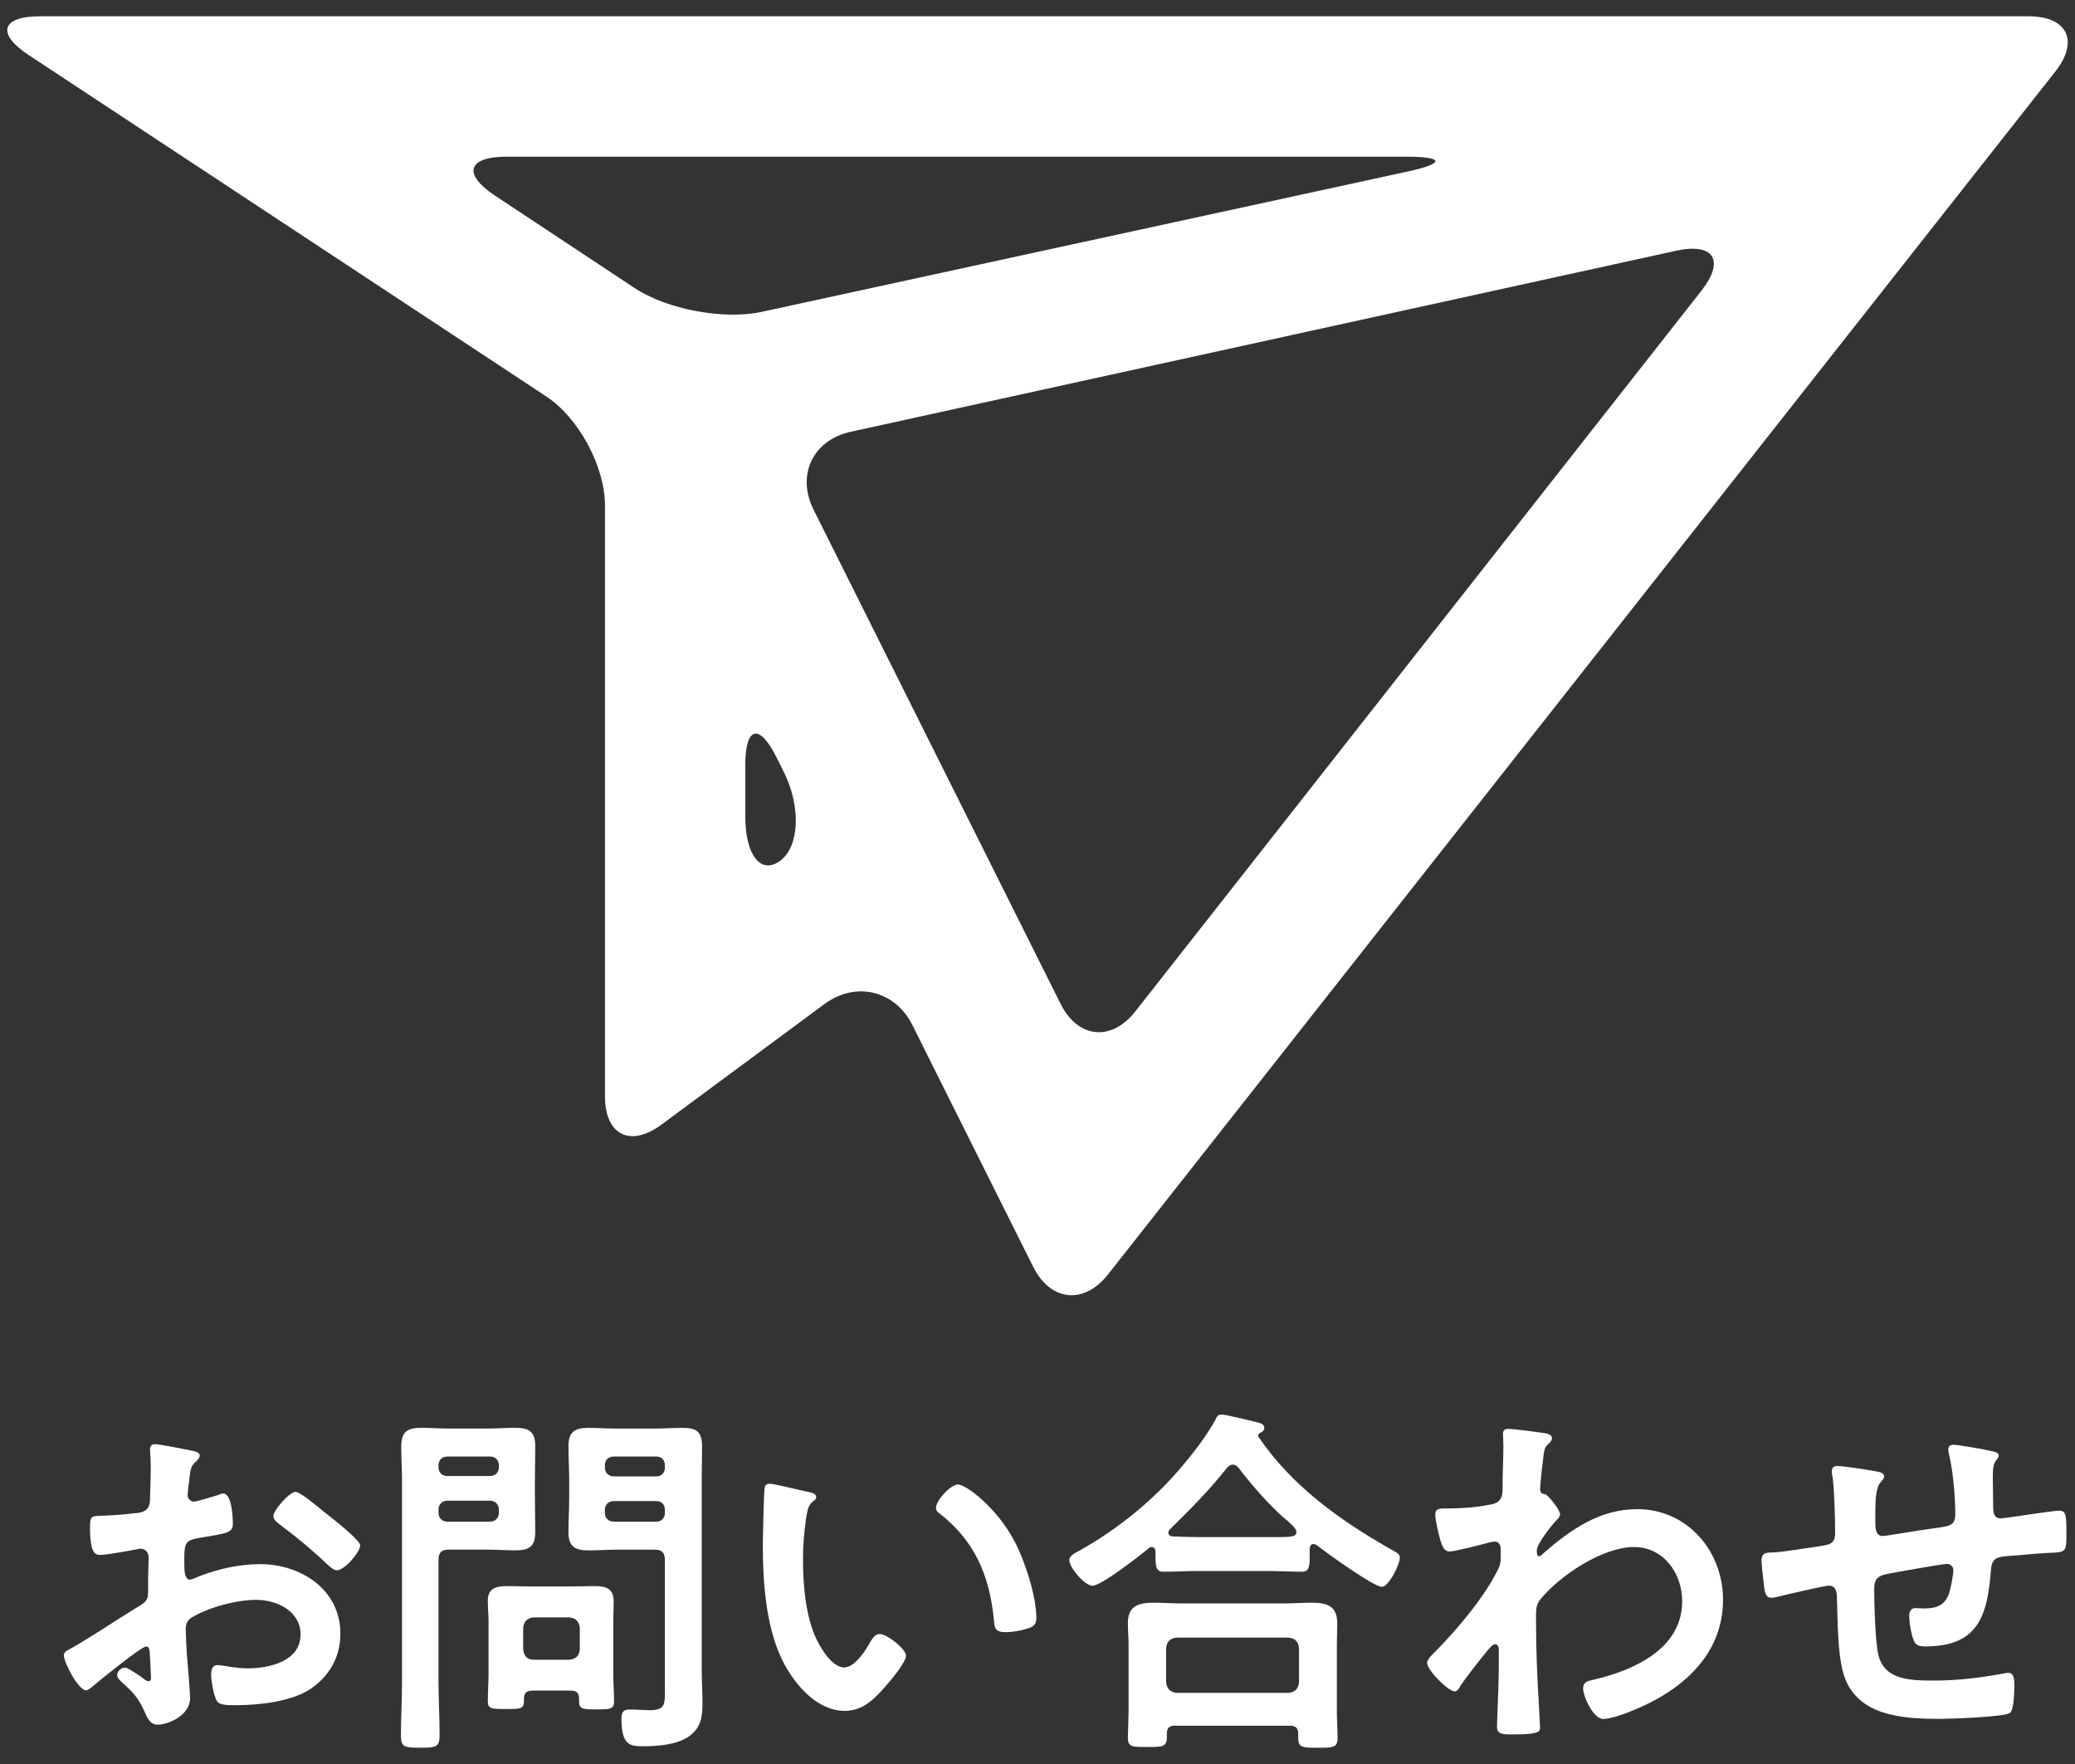 <?xml version="1.0" encoding="utf-8"?>
<!-- Generator: Adobe Illustrator 25.2.1, SVG Export Plug-In . SVG Version: 6.00 Build 0)  -->
<svg version="1.1" id="レイヤー_1" xmlns="http://www.w3.org/2000/svg" xmlns:xlink="http://www.w3.org/1999/xlink" x="0px"
	 y="0px" width="40px" height="34px" viewBox="0 0 40 34" style="enable-background:new 0 0 40 34;" xml:space="preserve">
<rect x="0" y="0" width="40" height="34" fill="#333333" stroke="none"/>
<style type="text/css">
	.st0{fill:#FFFFFF;}
</style>
<g>
	<path class="st0" d="M39.106,0.314H0.773c-0.747,0-0.847,0.334-0.223,0.745l9.982,6.583c0.624,0.411,1.13,1.351,1.13,2.099v11.387
		c0,0.748,0.487,0.994,1.088,0.549l3.145-2.326c0.601-0.444,1.359-0.262,1.693,0.406l2.329,4.66c0.334,0.668,0.98,0.734,1.442,0.147
		L39.622,1.377C40.084,0.79,39.853,0.314,39.106,0.314z M16.4,8.322l15.91-3.489c0.73-0.16,0.947,0.186,0.486,0.774l-10.91,13.887
		c-0.461,0.588-1.107,0.522-1.441-0.146l-4.762-9.524C15.349,9.154,15.67,8.482,16.4,8.322z M27.132,3.307L14.683,6.011
		c-0.73,0.159-1.827-0.047-2.451-0.46L9.537,3.767C8.914,3.355,9.015,3.02,9.762,3.02h17.339C27.848,3.02,27.862,3.149,27.132,3.307
		z M14.367,15.739v-0.994c0-0.746,0.271-0.811,0.605-0.142l0.137,0.275c0.334,0.669,0.304,1.435-0.068,1.712
		C14.669,16.867,14.367,16.486,14.367,15.739z"/>
	<g>
		<path class="st0" d="M2.814,31.735c-0.086,0-0.93,0.681-1.051,0.788c-0.028,0.021-0.07,0.057-0.106,0.057
			c-0.142,0-0.426-0.532-0.426-0.674c0-0.078,0.078-0.1,0.164-0.149c0.396-0.227,0.772-0.483,1.163-0.724
			c0.27-0.163,0.298-0.17,0.298-0.39v-0.241c0-0.106,0.008-0.213,0.008-0.319v-0.071c0-0.092-0.064-0.163-0.156-0.163
			c-0.015,0-0.028,0.007-0.043,0.007c-0.135,0.028-0.617,0.114-0.724,0.114c-0.092,0-0.206-0.007-0.206-0.525
			c0-0.191,0.015-0.22,0.149-0.227c0.22-0.007,0.468-0.021,0.688-0.049c0.092-0.007,0.198-0.014,0.262-0.085
			c0.058-0.064,0.058-0.135,0.058-0.213c0.007-0.199,0.014-0.397,0.014-0.596c0-0.142-0.014-0.305-0.014-0.333
			c0-0.057,0.021-0.106,0.092-0.106c0.106,0,0.582,0.099,0.724,0.127c0.043,0.007,0.142,0.028,0.142,0.092
			c0,0.042-0.042,0.085-0.07,0.114c-0.106,0.085-0.113,0.17-0.135,0.39c-0.008,0.042-0.015,0.099-0.021,0.163
			c0,0.028-0.007,0.071-0.007,0.1c0,0.063,0.057,0.121,0.12,0.121c0.05,0,0.376-0.1,0.447-0.121c0.035-0.014,0.085-0.036,0.12-0.036
			c0.164,0,0.185,0.461,0.185,0.582c0,0.184-0.12,0.184-0.659,0.276c-0.263,0.05-0.277,0.1-0.277,0.426v0.1
			c0,0.121,0.015,0.276,0.106,0.276c0.036,0,0.135-0.042,0.178-0.064c0.376-0.142,0.767-0.234,1.178-0.234
			c0.787,0,1.547,0.49,1.547,1.341c0,0.44-0.206,0.809-0.567,1.058c-0.362,0.248-1.001,0.319-1.427,0.319H4.481
			c-0.113,0-0.263-0.007-0.298-0.078c-0.063-0.1-0.113-0.391-0.113-0.511c0-0.092,0.021-0.184,0.127-0.184
			c0.086,0,0.319,0.063,0.582,0.063c0.412,0,1.015-0.135,1.015-0.653c0-0.447-0.454-0.667-0.852-0.667
			c-0.383,0-0.915,0.142-1.248,0.341c-0.078,0.05-0.114,0.121-0.114,0.22c0,0.085,0.015,0.369,0.021,0.469
			c0.015,0.149,0.064,0.787,0.064,0.858c0,0.348-0.434,0.518-0.625,0.518c-0.156,0-0.206-0.149-0.263-0.27
			c-0.113-0.255-0.227-0.369-0.433-0.553c-0.035-0.036-0.085-0.078-0.085-0.135c0-0.078,0.085-0.142,0.156-0.142
			c0.05,0,0.298,0.17,0.361,0.22c0.021,0.021,0.057,0.042,0.086,0.042c0.042,0,0.049-0.028,0.049-0.057
			c0-0.007-0.014-0.298-0.014-0.312c0-0.035-0.007-0.071-0.007-0.099C2.885,31.806,2.885,31.735,2.814,31.735z M6.397,29.259
			c0.191,0.149,0.546,0.447,0.546,0.525c0,0.135-0.305,0.482-0.446,0.482c-0.058,0-0.114-0.05-0.156-0.085
			c-0.298-0.284-0.61-0.546-0.944-0.795c-0.05-0.036-0.127-0.092-0.127-0.17c0-0.106,0.312-0.461,0.425-0.461
			c0.086,0,0.377,0.241,0.532,0.369C6.284,29.167,6.341,29.216,6.397,29.259z"/>
		<path class="st0" d="M8.453,32.409c0,0.348,0.021,0.695,0.021,1.043c0,0.227-0.078,0.234-0.369,0.234
			c-0.298,0-0.376-0.007-0.376-0.227c0-0.355,0.021-0.703,0.021-1.05v-3.867c0-0.22-0.015-0.44-0.015-0.66
			c0-0.284,0.114-0.362,0.384-0.362c0.177,0,0.361,0.014,0.539,0.014h0.738c0.177,0,0.354-0.014,0.532-0.014
			c0.27,0,0.39,0.071,0.39,0.355c0,0.22-0.007,0.447-0.007,0.667v0.319c0,0.22,0.007,0.44,0.007,0.667
			c0,0.276-0.113,0.354-0.376,0.354c-0.185,0-0.362-0.014-0.546-0.014H8.652c-0.143,0-0.199,0.057-0.199,0.199V32.409z
			 M8.624,28.074c-0.1,0-0.171,0.064-0.171,0.17v0.035c0,0.106,0.071,0.17,0.171,0.17h0.822c0.1,0,0.171-0.064,0.171-0.17v-0.035
			c0-0.106-0.071-0.17-0.171-0.17H8.624z M8.453,29.159c0,0.1,0.071,0.17,0.171,0.17h0.822c0.1,0,0.171-0.071,0.171-0.17v-0.064
			c0-0.099-0.071-0.17-0.171-0.17H8.624c-0.1,0-0.171,0.071-0.171,0.17V29.159z M10.263,32.586c-0.121,0-0.163,0.049-0.163,0.163
			v0.042c0,0.156-0.093,0.149-0.348,0.149c-0.27,0-0.348,0-0.348-0.149c0-0.177,0.014-0.354,0.014-0.532v-0.993
			c0-0.142-0.014-0.277-0.014-0.418c0-0.234,0.163-0.277,0.369-0.277c0.148,0,0.305,0.007,0.454,0.007h0.78
			c0.156,0,0.305-0.007,0.461-0.007c0.22,0,0.362,0.05,0.362,0.298c0,0.128-0.008,0.263-0.008,0.397v1
			c0,0.177,0.015,0.354,0.015,0.525c0,0.156-0.078,0.156-0.341,0.156c-0.248,0-0.333,0-0.333-0.149v-0.057
			c0-0.113-0.05-0.156-0.163-0.156H10.263z M10.979,31.99c0.12-0.014,0.185-0.071,0.198-0.199v-0.418
			c-0.014-0.121-0.078-0.185-0.198-0.199h-0.695c-0.121,0.014-0.185,0.078-0.199,0.199v0.418c0.015,0.128,0.078,0.199,0.199,0.199
			H10.979z M11.888,29.869c-0.185,0-0.362,0.014-0.539,0.014c-0.263,0-0.391-0.071-0.391-0.354c0-0.227,0.015-0.447,0.015-0.667
			v-0.319c0-0.22-0.015-0.447-0.015-0.667c0-0.277,0.121-0.355,0.383-0.355c0.185,0,0.362,0.014,0.547,0.014h0.724
			c0.185,0,0.361-0.014,0.539-0.014c0.276,0,0.383,0.071,0.383,0.362c0,0.22-0.007,0.439-0.007,0.66v3.611
			c0,0.227,0.015,0.447,0.015,0.674c0,0.255-0.028,0.468-0.249,0.631c-0.227,0.17-0.617,0.199-0.894,0.199
			c-0.248,0-0.419-0.014-0.419-0.532c0-0.113,0.028-0.177,0.156-0.177c0.135,0,0.263,0.014,0.397,0.014
			c0.291,0,0.284-0.128,0.284-0.369v-2.526c0-0.142-0.057-0.199-0.192-0.199H11.888z M11.831,28.074c-0.1,0-0.171,0.064-0.171,0.17
			v0.042c0,0.099,0.071,0.17,0.171,0.17h0.823c0.099,0,0.163-0.071,0.163-0.17v-0.042c0-0.106-0.064-0.17-0.163-0.17H11.831z
			 M11.66,29.159c0,0.1,0.071,0.17,0.171,0.17h0.823c0.099,0,0.163-0.071,0.163-0.17v-0.057c0-0.1-0.064-0.17-0.163-0.17h-0.823
			c-0.1,0-0.171,0.071-0.171,0.17V29.159z"/>
		<path class="st0" d="M15.579,28.755c0.057,0.014,0.155,0.028,0.155,0.099c0,0.042-0.028,0.057-0.07,0.092
			c-0.1,0.078-0.106,0.22-0.128,0.341c-0.035,0.248-0.057,0.497-0.057,0.752c0,0.476,0.042,1.036,0.227,1.483
			c0.086,0.199,0.319,0.617,0.568,0.617c0.198,0,0.404-0.312,0.489-0.468c0.043-0.071,0.1-0.177,0.191-0.177
			c0.149,0,0.511,0.291,0.511,0.418c0,0.135-0.319,0.504-0.418,0.617c-0.206,0.234-0.426,0.447-0.76,0.447
			c-0.525,0-0.937-0.476-1.171-0.908c-0.354-0.667-0.411-1.561-0.411-2.313c0-0.114,0.021-1.015,0.035-1.079
			c0.008-0.057,0.05-0.078,0.1-0.078C14.933,28.599,15.458,28.733,15.579,28.755z M18.467,28.613c0.156,0,0.752,0.447,1.093,1.1
			c0.198,0.376,0.418,1.05,0.418,1.476c0,0.135-0.07,0.17-0.191,0.206c-0.113,0.036-0.276,0.064-0.397,0.064
			c-0.227,0-0.22-0.099-0.234-0.27c-0.085-0.83-0.376-1.504-1.05-2.022c-0.042-0.028-0.063-0.057-0.063-0.106
			C18.041,28.925,18.324,28.613,18.467,28.613z"/>
		<path class="st0" d="M22.274,29.904c0-0.042-0.021-0.085-0.071-0.085c-0.028,0-0.043,0.007-0.057,0.021
			c-0.171,0.142-0.915,0.724-1.086,0.724c-0.148,0-0.447-0.348-0.447-0.497c0-0.085,0.128-0.142,0.192-0.177
			c0.773-0.433,1.497-1.029,2.05-1.71c0.185-0.22,0.44-0.561,0.575-0.816c0.021-0.05,0.05-0.1,0.113-0.1
			c0.093,0,0.567,0.121,0.688,0.149c0.057,0.015,0.142,0.036,0.142,0.106c0,0.05-0.042,0.085-0.085,0.1
			c-0.021,0.014-0.035,0.028-0.035,0.05c0,0.014,0.007,0.021,0.014,0.035c0.632,0.93,1.547,1.589,2.519,2.143
			c0.143,0.078,0.199,0.106,0.199,0.177c0,0.128-0.213,0.561-0.348,0.561c-0.156,0-1.064-0.653-1.234-0.788
			c-0.028-0.021-0.05-0.036-0.085-0.036c-0.064,0-0.071,0.064-0.071,0.114v0.135c0,0.163-0.007,0.284-0.142,0.284
			c-0.228,0-0.462-0.014-0.688-0.014h-1.312c-0.234,0-0.462,0.014-0.688,0.014c-0.149,0-0.142-0.156-0.142-0.312V29.904z
			 M22.657,33.26c-0.113,0-0.163,0.042-0.163,0.156v0.071c0,0.192-0.106,0.185-0.384,0.185c-0.27,0-0.368,0.007-0.368-0.177
			c0-0.028,0.014-0.433,0.014-0.518v-1.27c0-0.142-0.014-0.284-0.014-0.419c0-0.333,0.198-0.397,0.496-0.397
			c0.171,0,0.348,0.014,0.525,0.014h1.994c0.177,0,0.354-0.014,0.531-0.014c0.291,0,0.49,0.064,0.49,0.39
			c0,0.142-0.007,0.284-0.007,0.426v1.284c0,0.17,0.014,0.397,0.014,0.511c0,0.185-0.1,0.185-0.376,0.185
			c-0.284,0-0.383,0-0.383-0.177v-0.092c0-0.1-0.036-0.156-0.163-0.156H22.657z M24.843,32.629c0.12-0.014,0.185-0.078,0.198-0.199
			v-0.667c-0.014-0.127-0.078-0.185-0.198-0.199h-2.164c-0.121,0.014-0.185,0.071-0.199,0.199v0.667
			c0.015,0.121,0.078,0.185,0.199,0.199H24.843z M23.764,28.23c-0.05,0-0.078,0.028-0.113,0.063c-0.348,0.44-0.702,0.795-1.1,1.185
			c-0.021,0.021-0.028,0.036-0.028,0.064c0,0.05,0.042,0.071,0.085,0.071c0.163,0.007,0.326,0.014,0.497,0.014h1.312
			c0.461,0,0.574,0.007,0.574-0.099c0-0.064-0.078-0.128-0.177-0.22c-0.028-0.021-0.05-0.042-0.078-0.063
			c-0.298-0.27-0.61-0.625-0.858-0.951C23.85,28.265,23.82,28.23,23.764,28.23z"/>
		<path class="st0" d="M29.832,27.634c0.043,0.014,0.086,0.042,0.086,0.085c0,0.036-0.021,0.064-0.05,0.092
			c-0.085,0.085-0.1,0.078-0.128,0.376c-0.015,0.1-0.05,0.426-0.05,0.511c0,0.078,0.028,0.092,0.106,0.106
			c0.043,0.014,0.277,0.291,0.277,0.383c0,0.057-0.064,0.106-0.1,0.149c-0.085,0.092-0.348,0.426-0.348,0.546
			c0,0.071,0.007,0.114,0.042,0.114c0.028,0,0.071-0.042,0.093-0.064c0.524-0.454,1.078-0.844,1.802-0.844
			c0.965,0,1.653,0.809,1.653,1.745c0,1.072-0.802,1.753-1.724,2.129c-0.128,0.057-0.44,0.17-0.582,0.17
			c-0.199,0-0.391-0.44-0.391-0.589c0-0.121,0.085-0.142,0.185-0.164c0.773-0.177,1.725-0.589,1.725-1.518
			c0-0.532-0.355-1.043-0.93-1.043c-0.604,0-1.426,0.546-1.803,1.007c-0.07,0.085-0.085,0.177-0.085,0.284
			c0,0.419,0.008,0.837,0.028,1.249c0.008,0.199,0.05,0.873,0.05,0.951s-0.063,0.121-0.532,0.121c-0.205,0-0.298-0.007-0.298-0.149
			c0-0.057,0.007-0.192,0.007-0.227c0.008-0.22,0.021-0.525,0.021-0.561c0.007-0.227,0.007-0.461,0.007-0.688
			c0-0.049-0.014-0.113-0.07-0.113s-0.106,0.078-0.143,0.113c-0.135,0.164-0.425,0.532-0.531,0.695
			c-0.021,0.043-0.058,0.1-0.106,0.1c-0.128,0-0.532-0.412-0.532-0.546c0-0.078,0.12-0.185,0.177-0.241
			c0.419-0.426,0.944-1.05,1.199-1.583c0.043-0.085,0.043-0.17,0.043-0.276v-0.092c0-0.071-0.028-0.149-0.114-0.149
			c-0.042,0-0.085,0.014-0.12,0.021c-0.135,0.036-0.652,0.17-0.752,0.17s-0.135-0.092-0.163-0.17
			c-0.036-0.099-0.114-0.44-0.114-0.539c0-0.106,0.071-0.121,0.164-0.121h0.099c0.263,0,0.525-0.021,0.781-0.071
			c0.092-0.014,0.17-0.035,0.22-0.121c0.042-0.071,0.035-0.206,0.035-0.291c0-0.241,0.015-0.483,0.015-0.724
			c0-0.099-0.008-0.177-0.008-0.227c0-0.078,0.036-0.099,0.106-0.099C29.18,27.542,29.747,27.612,29.832,27.634z"/>
		<path class="st0" d="M36.229,28.372c0.043,0.014,0.092,0.036,0.092,0.085c0,0.042-0.042,0.085-0.07,0.113
			c-0.093,0.106-0.1,0.369-0.1,0.575v0.191c0,0.106,0,0.27,0.142,0.27c0.064,0,0.76-0.121,0.888-0.135
			c0.39-0.057,0.511-0.042,0.511-0.291c0-0.333-0.043-0.83-0.121-1.149c-0.007-0.028-0.014-0.064-0.014-0.092
			c0-0.064,0.042-0.092,0.099-0.092c0.093,0,0.617,0.092,0.731,0.121c0.05,0.014,0.142,0.021,0.142,0.085
			c0,0.042-0.043,0.085-0.063,0.114c-0.057,0.078-0.05,0.262-0.05,0.354c0,0.185,0.007,0.362,0.007,0.546
			c0,0.092,0.021,0.199,0.142,0.199c0.057,0,0.476-0.064,0.568-0.078c0.113-0.014,0.475-0.071,0.567-0.071
			c0.135,0,0.135,0.106,0.135,0.482c0,0.333-0.028,0.319-0.369,0.333c-0.128,0.007-0.298,0.021-0.532,0.042
			c-0.397,0.036-0.532,0-0.554,0.284c-0.07,0.887-0.241,1.476-1.27,1.476c-0.071,0-0.135-0.007-0.185-0.057
			c-0.078-0.1-0.121-0.412-0.121-0.54c0-0.071,0.036-0.142,0.114-0.142c0.057,0,0.12,0.007,0.177,0.007
			c0.241,0,0.405-0.064,0.482-0.305c0.029-0.092,0.078-0.348,0.078-0.433c0-0.071-0.057-0.121-0.12-0.121
			c-0.085,0-1.001,0.163-1.143,0.191c-0.185,0.036-0.263,0.092-0.263,0.291c0,0.27,0.021,1.064,0.085,1.292
			c0.128,0.454,0.575,0.475,1.072,0.475c0.461,0,0.915-0.057,1.369-0.142c0.021-0.007,0.042-0.007,0.063-0.007
			c0.1,0,0.113,0.128,0.113,0.206c0,0.113,0,0.497-0.085,0.567c-0.106,0.078-1.163,0.114-1.348,0.114
			c-0.717,0-1.632-0.05-1.866-0.887c-0.113-0.412-0.106-1.007-0.121-1.447c0-0.106-0.021-0.234-0.155-0.234
			c-0.078,0-0.88,0.185-1.008,0.22c-0.028,0.007-0.071,0.014-0.106,0.014c-0.106,0-0.128-0.114-0.142-0.284
			c-0.008-0.036-0.008-0.078-0.015-0.121c-0.007-0.078-0.028-0.234-0.028-0.312c0-0.156,0.1-0.156,0.22-0.156
			c0.191-0.007,0.688-0.092,0.901-0.121c0.17-0.028,0.298-0.035,0.298-0.248c0-0.263-0.014-0.837-0.05-1.093
			c-0.007-0.028-0.014-0.071-0.014-0.099c0-0.078,0.042-0.106,0.113-0.106C35.548,28.258,36.108,28.343,36.229,28.372z"/>
	</g>
</g>
</svg>
